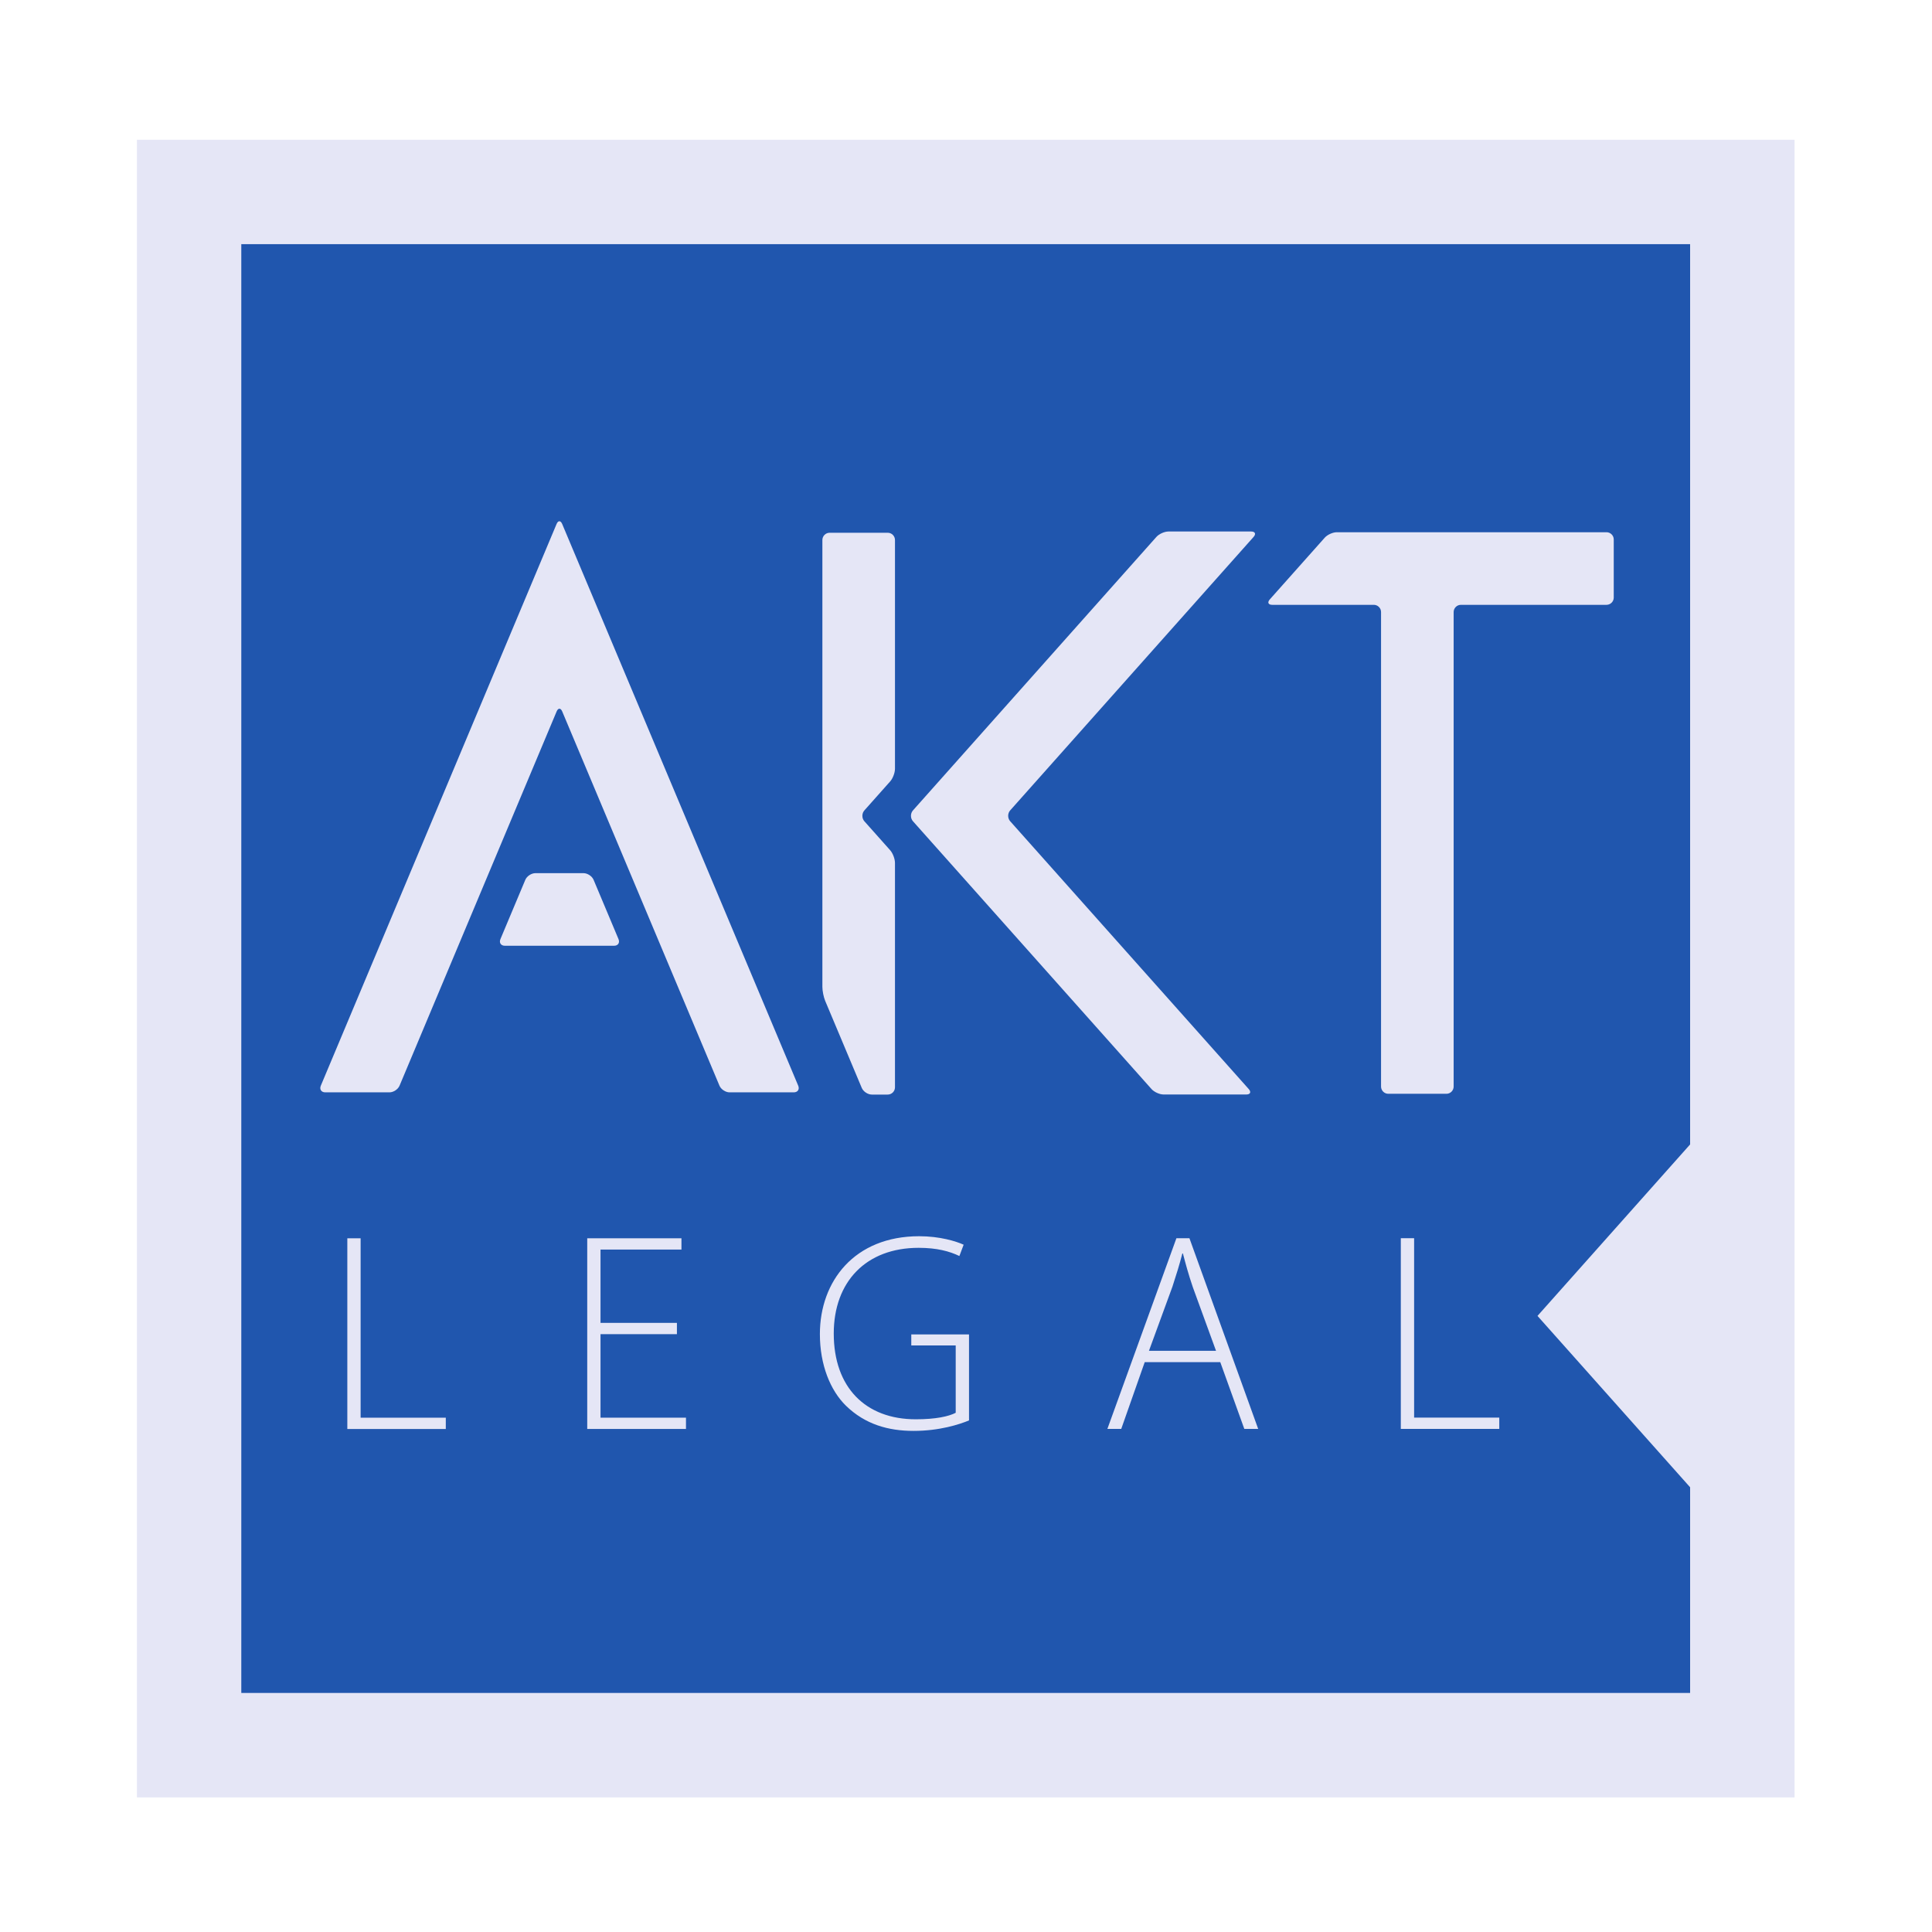 <?xml version="1.0" encoding="UTF-8" standalone="no"?>
<!-- Created with Inkscape (http://www.inkscape.org/) -->

<svg
   version="1.1"
   id="svg331"
   width="52"
   height="52"
   viewBox="0 0 52 52"
   sodipodi:docname="logo_aktlegal.svg"
   inkscape:version="1.2.2 (732a01da63, 2022-12-09)"
   xmlns:inkscape="http://www.inkscape.org/namespaces/inkscape"
   xmlns:sodipodi="http://sodipodi.sourceforge.net/DTD/sodipodi-0.dtd"
   xmlns="http://www.w3.org/2000/svg"
   xmlns:svg="http://www.w3.org/2000/svg">
  <defs
     id="defs335">
    <clipPath
       clipPathUnits="userSpaceOnUse"
       id="clipPath361">
      <path
         d="M 0,226.772 H 226.772 V 0 H 0 Z"
         id="path359" />
    </clipPath>
  </defs>
  <sodipodi:namedview
     id="namedview333"
     pagecolor="#ffffff"
     bordercolor="#000000"
     borderopacity="0.25"
     inkscape:showpageshadow="2"
     inkscape:pageopacity="0.0"
     inkscape:pagecheckerboard="0"
     inkscape:deskcolor="#d1d1d1"
     showgrid="false"
     inkscape:zoom="3.9025981"
     inkscape:cx="-35.361058"
     inkscape:cy="33.054902"
     inkscape:window-width="1366"
     inkscape:window-height="745"
     inkscape:window-x="284"
     inkscape:window-y="1072"
     inkscape:window-maximized="1"
     inkscape:current-layer="g339">
    <inkscape:page
       x="0"
       y="0"
       id="page337"
       width="52"
       height="52" />
  </sodipodi:namedview>
  <g
     id="g339"
     inkscape:groupmode="layer"
     inkscape:label="Page 1"
     transform="matrix(1.333,0,0,-1.333,0,302.363)">
    <path
       d="M 2.765,224.007 H 36.235 V 190.537 H 2.765 Z"
       style="fill:#e5e6f6;fill-opacity:1;fill-rule:nonzero;stroke:none;stroke-width:0.172"
       id="path341" />
    <g
       id="g343"
       transform="matrix(0.172,0,0,0.172,31.044,200.259)">
      <path
         d="M 0,0 17.917,20.13 V 125.817 H -152.162 V -44.262 H 17.917 v 24.146 z"
         style="fill:#2056ae;fill-opacity:1;fill-rule:nonzero;stroke:none"
         id="path345" />
    </g>
    <g
       id="g347"
       transform="matrix(0.172,0,0,0.172,7.013,201.826)">
      <path
         d="m 0,0 h 1.561 v -21.06 h 9.999 v -1.327 H 0 Z"
         style="fill:#e5e6f6;fill-opacity:1;fill-rule:nonzero;stroke:none"
         id="path349" />
    </g>
    <g
       id="g351"
       transform="matrix(0.172,0,0,0.172,13.668,199.89)">
      <path
         d="M 0,0 H -8.969 V -9.8 H 1.063 v -1.327 H -10.529 V 11.26 H 0.532 V 9.932 H -8.969 V 1.328 H 0 Z"
         style="fill:#e5e6f6;fill-opacity:1;fill-rule:nonzero;stroke:none"
         id="path353" />
    </g>
    <g
       id="g355"
       transform="matrix(0.172,0,0,0.172,0,187.772)">
      <g
         id="g357"
         clip-path="url(#clipPath361)">
        <g
           id="g363"
           transform="translate(113.754,60.33)">
          <path
             d="m 0,0 c -1.13,-0.468 -3.455,-1.23 -6.511,-1.23 -2.956,0 -5.68,0.762 -7.938,2.957 -1.828,1.794 -3.057,4.785 -3.057,8.403 0,6.212 4.052,11.493 11.659,11.493 2.425,0 4.352,-0.597 5.216,-0.997 L -1.13,19.299 c -1.163,0.562 -2.658,0.962 -4.783,0.962 -6.179,0 -9.965,-3.985 -9.965,-10.064 0,-6.312 3.72,-10.065 9.632,-10.065 2.326,0 3.854,0.333 4.684,0.764 v 7.907 h -5.215 v 1.293 H 0 Z"
             style="fill:#e5e6f6;fill-opacity:1;fill-rule:nonzero;stroke:none"
             id="path365" />
        </g>
        <g
           id="g367"
           transform="translate(142.751,68.502)">
          <path
             d="m 0,0 -2.724,7.474 c -0.531,1.56 -0.83,2.689 -1.163,3.952 H -3.952 C -4.284,10.128 -4.649,8.967 -5.114,7.538 L -7.873,0 Z m -8.37,-1.33 -2.757,-7.839 h -1.627 l 8.105,22.387 h 1.527 L 4.95,-9.169 H 3.321 L 0.499,-1.33 Z"
             style="fill:#e5e6f6;fill-opacity:1;fill-rule:nonzero;stroke:none"
             id="path369" />
        </g>
        <g
           id="g371"
           transform="translate(164.444,81.72)">
          <path
             d="m 0,0 h 1.561 v -21.06 h 9.998 v -1.327 H 0 Z"
             style="fill:#e5e6f6;fill-opacity:1;fill-rule:nonzero;stroke:none"
             id="path373" />
        </g>
        <g
           id="g375"
           transform="translate(147.161,164.046)">
          <path
             d="m 0,0 c 0.311,0.35 0.183,0.635 -0.285,0.635 h -9.708 c -0.468,0 -1.106,-0.285 -1.416,-0.635 l -28.579,-32.107 c -0.311,-0.35 -0.311,-0.921 0,-1.27 L -11.98,-64.82 c 0.31,-0.349 0.948,-0.635 1.416,-0.635 h 9.711 c 0.468,0 0.596,0.286 0.286,0.635 l -28.009,31.445 c -0.312,0.349 -0.312,0.92 0,1.27 z"
             style="fill:#e5e6f6;fill-opacity:1;fill-rule:nonzero;stroke:none"
             id="path377" />
        </g>
        <g
           id="g379"
           transform="translate(156.933,164.596)">
          <path
             d="M 0,0 C -0.468,0 -1.105,-0.286 -1.416,-0.635 L -2.73,-2.113 c -0.311,-0.349 -0.821,-0.921 -1.131,-1.27 L -7.87,-7.887 c -0.311,-0.35 -0.183,-0.635 0.285,-0.635 H 4.341 c 0.468,0 0.85,-0.383 0.85,-0.851 v -55.699 c 0,-0.468 0.383,-0.851 0.851,-0.851 h 6.821 c 0.468,0 0.851,0.383 0.851,0.851 v 55.699 c 0,0.468 0.383,0.851 0.85,0.851 h 17.093 c 0.468,0 0.851,0.382 0.851,0.85 v 6.821 C 32.508,-0.383 32.125,0 31.657,0 Z"
             style="fill:#e5e6f6;fill-opacity:1;fill-rule:nonzero;stroke:none"
             id="path381" />
        </g>
        <g
           id="g383"
           transform="translate(45.725,98.843)">
          <path
             d="M 0,0 C 0.468,0 0.999,0.353 1.18,0.784 L 19.617,44.71 c 0.181,0.432 0.478,0.432 0.659,0 L 38.734,0.784 C 38.915,0.353 39.446,0 39.914,0 h 7.543 c 0.467,0 0.702,0.353 0.521,0.784 L 20.271,66.72 c -0.181,0.431 -0.477,0.431 -0.658,0 L -8.063,0.784 C -8.244,0.353 -8.009,0 -7.541,0 Z"
             style="fill:#e5e6f6;fill-opacity:1;fill-rule:nonzero;stroke:none"
             id="path385" />
        </g>
        <g
           id="g387"
           transform="translate(69.684,123.789)">
          <path
             d="M 0,0 C -0.181,0.431 -0.712,0.784 -1.18,0.784 H -6.837 C -7.305,0.784 -7.835,0.431 -8.017,0 l -2.919,-6.954 c -0.181,-0.431 0.054,-0.784 0.521,-0.784 H 2.401 c 0.468,0 0.702,0.353 0.521,0.784 z"
             style="fill:#e5e6f6;fill-opacity:1;fill-rule:nonzero;stroke:none"
             id="path389" />
        </g>
        <g
           id="g391"
           transform="translate(103.992,127.834)">
          <path
             d="m 0,0 c -0.311,0.35 -0.82,0.921 -1.131,1.271 l -1.392,1.562 c -0.311,0.35 -0.311,0.921 0,1.271 l 1.391,1.563 c 0.311,0.35 0.82,0.921 1.131,1.271 l 0.507,0.57 c 0.311,0.349 0.565,1.018 0.565,1.486 v 26.855 c 0,0.468 -0.383,0.851 -0.85,0.851 h -6.822 c -0.467,0 -0.85,-0.383 -0.85,-0.851 v -52.467 c 0,-0.467 0.148,-1.203 0.329,-1.634 l 3.489,-8.302 c 0.181,-0.432 0.478,-1.137 0.659,-1.569 l 0.146,-0.346 c 0.181,-0.432 0.712,-0.784 1.18,-0.784 h 1.869 c 0.467,0 0.85,0.382 0.85,0.85 v 26.349 c 0,0.468 -0.254,1.137 -0.565,1.486 z"
             style="fill:#e5e6f6;fill-opacity:1;fill-rule:nonzero;stroke:none"
             id="path393" />
        </g>
      </g>
    </g>
  </g>
</svg>
